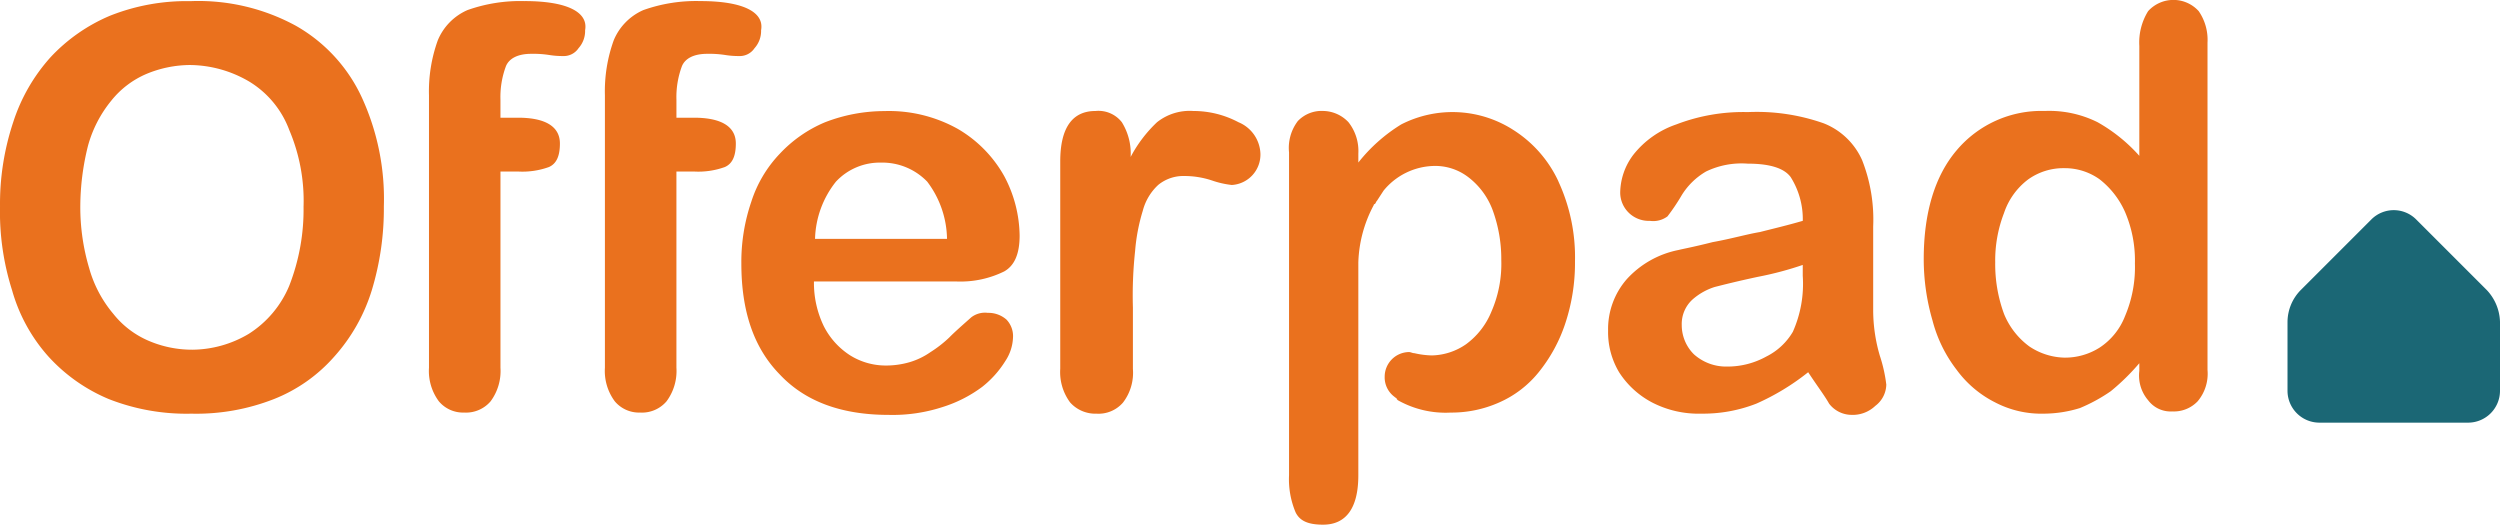 <svg xmlns="http://www.w3.org/2000/svg" width="190.598" height="40" viewBox="0 0 190.598 40"><g id="Group_1" data-name="Group 1" transform="translate(-431 -261)"><path id="Path_1" data-name="Path 1" d="M222,30.9a2.414,2.414,0,0,0-3.4,0l-5.4,5.4a3.492,3.492,0,0,0-1,2.4V44a2.433,2.433,0,0,0,2.4,2.4H226a2.433,2.433,0,0,0,2.4-2.4V38.7a3.69,3.69,0,0,0-1-2.4Z" transform="translate(393.198 246.822)" fill="#1b6775"></path><path id="Path_2" data-name="Path 2" d="M28.544,25.326a13.8,13.8,0,0,0-1.09-5.812,7.3,7.3,0,0,0-3.019-3.675,9.032,9.032,0,0,0-4.528-1.282,8.72,8.72,0,0,0-3.354.684,6.889,6.889,0,0,0-2.683,2.051,9.317,9.317,0,0,0-1.761,3.419,19.223,19.223,0,0,0-.587,4.615,16.276,16.276,0,0,0,.671,4.7,9.266,9.266,0,0,0,1.845,3.5,6.889,6.889,0,0,0,2.683,2.051,8.407,8.407,0,0,0,3.354.684,8.511,8.511,0,0,0,4.277-1.2,7.94,7.94,0,0,0,3.1-3.675,15.968,15.968,0,0,0,1.09-6.068M19.991,9.685a15.528,15.528,0,0,1,7.966,1.88,12.135,12.135,0,0,1,5.031,5.47,18.507,18.507,0,0,1,1.677,8.291,21.448,21.448,0,0,1-.922,6.41,13.528,13.528,0,0,1-2.851,5.043,11.991,11.991,0,0,1-4.612,3.248,16.219,16.219,0,0,1-6.289,1.111A16.219,16.219,0,0,1,13.7,40.027,12.974,12.974,0,0,1,9.09,36.779a12.747,12.747,0,0,1-2.767-5.043,19.735,19.735,0,0,1-.922-6.41,19.728,19.728,0,0,1,1.006-6.41,13.646,13.646,0,0,1,2.851-4.957A13.2,13.2,0,0,1,13.786,10.8a15.791,15.791,0,0,1,6.205-1.111m47.546,18.12H77.6a7.394,7.394,0,0,0-1.509-4.359,4.757,4.757,0,0,0-3.522-1.453,4.571,4.571,0,0,0-3.438,1.453,7.3,7.3,0,0,0-1.593,4.359m10.817,3.248h-10.9a7.571,7.571,0,0,0,.755,3.419,5.693,5.693,0,0,0,2.013,2.222,5.128,5.128,0,0,0,2.683.769,6.424,6.424,0,0,0,1.845-.256,5.516,5.516,0,0,0,1.593-.769,9.175,9.175,0,0,0,1.426-1.111c.419-.427,1.006-.94,1.677-1.538a1.717,1.717,0,0,1,1.258-.342,2.092,2.092,0,0,1,1.426.513,1.824,1.824,0,0,1,.5,1.368,3.462,3.462,0,0,1-.587,1.795,7.608,7.608,0,0,1-1.761,1.966,10.055,10.055,0,0,1-3.019,1.538,12.256,12.256,0,0,1-4.109.6q-5.409,0-8.3-3.077c-2.013-2.051-2.935-4.872-2.935-8.462a14.15,14.15,0,0,1,.755-4.7,9.472,9.472,0,0,1,2.18-3.675,10.017,10.017,0,0,1,3.438-2.393,12.591,12.591,0,0,1,4.528-.855,10.768,10.768,0,0,1,5.618,1.368,9.552,9.552,0,0,1,3.522,3.59,9.845,9.845,0,0,1,1.174,4.53c0,1.453-.419,2.308-1.174,2.735a7.54,7.54,0,0,1-3.606.769m13.417,1.966v4.7a3.727,3.727,0,0,1-.755,2.564A2.464,2.464,0,0,1,89,41.138a2.577,2.577,0,0,1-2.013-.855,3.879,3.879,0,0,1-.755-2.564V21.908c0-2.564.922-3.846,2.683-3.846a2.261,2.261,0,0,1,2.013.855,4.531,4.531,0,0,1,.671,2.65,10.149,10.149,0,0,1,2.013-2.65,4,4,0,0,1,2.767-.855,7.308,7.308,0,0,1,3.438.855,2.7,2.7,0,0,1,1.677,2.393,2.322,2.322,0,0,1-2.18,2.393,6.931,6.931,0,0,1-1.509-.342,6.66,6.66,0,0,0-2.1-.342A3.023,3.023,0,0,0,93.7,23.7a4.075,4.075,0,0,0-1.174,1.966,14.262,14.262,0,0,0-.587,3.077,31.608,31.608,0,0,0-.168,4.274m51.152-3.248a25.178,25.178,0,0,1-3.522.94c-1.593.342-2.6.6-3.27.769a4.7,4.7,0,0,0-1.677.94,2.523,2.523,0,0,0-.839,1.966,3.133,3.133,0,0,0,.922,2.222,3.671,3.671,0,0,0,2.516.94,6.11,6.11,0,0,0,3.019-.769,4.85,4.85,0,0,0,2.013-1.88,8.976,8.976,0,0,0,.755-4.274v-.855Zm.335,8.205a17.97,17.97,0,0,1-3.941,2.393,11.112,11.112,0,0,1-4.193.769,7.7,7.7,0,0,1-3.773-.855,6.666,6.666,0,0,1-2.516-2.308A5.952,5.952,0,0,1,128,34.814a5.786,5.786,0,0,1,1.426-3.932,7.224,7.224,0,0,1,3.941-2.222c.335-.085,1.258-.256,2.6-.6,1.426-.256,2.6-.6,3.606-.769,1.006-.256,2.1-.513,3.27-.855a6.026,6.026,0,0,0-.922-3.333q-.755-1.026-3.27-1.026a6.228,6.228,0,0,0-3.187.6,5.329,5.329,0,0,0-1.845,1.795,15.807,15.807,0,0,1-1.09,1.624,1.823,1.823,0,0,1-1.342.342,2.189,2.189,0,0,1-1.593-.6,2.159,2.159,0,0,1-.671-1.538,4.882,4.882,0,0,1,1.006-2.906,7.088,7.088,0,0,1,3.27-2.308,14.235,14.235,0,0,1,5.451-.94,15.365,15.365,0,0,1,5.786.855,5.341,5.341,0,0,1,2.935,2.821,12.37,12.37,0,0,1,.839,5.043v6.5a12.4,12.4,0,0,0,.5,3.333,11.418,11.418,0,0,1,.5,2.222,2.079,2.079,0,0,1-.839,1.624,2.494,2.494,0,0,1-1.845.684,2.164,2.164,0,0,1-1.677-.855c-.335-.6-.922-1.368-1.593-2.393M157.514,29.6a10.973,10.973,0,0,0,.671,3.932,5.768,5.768,0,0,0,1.929,2.479,5,5,0,0,0,2.683.855,4.918,4.918,0,0,0,2.683-.769,5.048,5.048,0,0,0,1.929-2.393,9.51,9.51,0,0,0,.755-4.017,9.371,9.371,0,0,0-.755-3.932,6.477,6.477,0,0,0-1.929-2.479,4.548,4.548,0,0,0-2.683-.855,4.618,4.618,0,0,0-2.767.855,5.31,5.31,0,0,0-1.845,2.564,10.018,10.018,0,0,0-.671,3.761M168.5,37.891v-.6a16.692,16.692,0,0,1-2.18,2.137,12.576,12.576,0,0,1-2.348,1.282,9.409,9.409,0,0,1-2.767.427,7.592,7.592,0,0,1-3.69-.855,8.2,8.2,0,0,1-2.935-2.479,10.451,10.451,0,0,1-1.845-3.761,16.723,16.723,0,0,1-.671-4.7c0-3.5.839-6.325,2.516-8.291a8.448,8.448,0,0,1,6.708-2.991,8.276,8.276,0,0,1,4.025.855A12.392,12.392,0,0,1,168.5,21.48V13.1a4.531,4.531,0,0,1,.671-2.65,2.6,2.6,0,0,1,3.857,0,3.852,3.852,0,0,1,.671,2.393V37.805a3.259,3.259,0,0,1-.755,2.393,2.5,2.5,0,0,1-1.929.769,2.143,2.143,0,0,1-1.845-.855,2.892,2.892,0,0,1-.671-2.222M45.4,9.685a11.989,11.989,0,0,0-4.36.684,4.314,4.314,0,0,0-2.264,2.308,11.452,11.452,0,0,0-.671,4.188V37.634a3.879,3.879,0,0,0,.755,2.564,2.408,2.408,0,0,0,1.929.855A2.464,2.464,0,0,0,42.8,40.2a3.879,3.879,0,0,0,.755-2.564V22.677H44.9a5.949,5.949,0,0,0,2.348-.342c.587-.256.839-.855.839-1.795,0-1.282-1.09-1.966-3.187-1.966H43.554V17.207a6.739,6.739,0,0,1,.419-2.564c.252-.6.922-.94,1.929-.94a8.012,8.012,0,0,1,1.342.085,6.4,6.4,0,0,0,1.09.085,1.352,1.352,0,0,0,1.174-.6,1.962,1.962,0,0,0,.5-1.368c.252-1.368-1.342-2.222-4.612-2.222m13.417,0a11.989,11.989,0,0,0-4.36.684,4.314,4.314,0,0,0-2.264,2.308,11.451,11.451,0,0,0-.671,4.188V37.634a3.879,3.879,0,0,0,.755,2.564,2.408,2.408,0,0,0,1.929.855,2.464,2.464,0,0,0,2.013-.855,3.879,3.879,0,0,0,.755-2.564V22.677h1.342a5.949,5.949,0,0,0,2.348-.342c.587-.256.839-.855.839-1.795,0-1.282-1.09-1.966-3.187-1.966H56.971V17.207a6.739,6.739,0,0,1,.419-2.564c.252-.6.922-.94,1.929-.94a8.012,8.012,0,0,1,1.342.085,6.4,6.4,0,0,0,1.09.085,1.352,1.352,0,0,0,1.174-.6,1.962,1.962,0,0,0,.5-1.368c.252-1.368-1.342-2.222-4.612-2.222m65.407,13.761a9.228,9.228,0,0,0-3.438-3.932,8.581,8.581,0,0,0-8.553-.427,12.5,12.5,0,0,0-3.27,2.906v-.684a3.545,3.545,0,0,0-.755-2.393,2.706,2.706,0,0,0-1.929-.855,2.5,2.5,0,0,0-1.929.769,3.387,3.387,0,0,0-.671,2.393V45.839a6.5,6.5,0,0,0,.5,2.821c.335.684,1.006.94,2.1.94,1.761,0,2.683-1.282,2.683-3.761V29.6a9.836,9.836,0,0,1,1.174-4.359.083.083,0,0,1,.084-.085c.084-.085.084-.171.168-.256l.5-.769a5.108,5.108,0,0,1,3.857-1.88,4.137,4.137,0,0,1,2.6.855,5.626,5.626,0,0,1,1.845,2.479,10.831,10.831,0,0,1,.671,3.846,9.1,9.1,0,0,1-.755,3.932,5.769,5.769,0,0,1-1.929,2.479,4.727,4.727,0,0,1-2.6.855,6.4,6.4,0,0,1-1.342-.171c-.168,0-.252-.085-.419-.085a1.879,1.879,0,0,0-1.845,1.88,1.839,1.839,0,0,0,.755,1.538c.084.085.168.085.168.171l.084.085a7.419,7.419,0,0,0,4.025.94,8.929,8.929,0,0,0,3.69-.769,7.989,7.989,0,0,0,3.019-2.308,11.794,11.794,0,0,0,2.013-3.675,14.666,14.666,0,0,0,.755-4.786,13.726,13.726,0,0,0-1.258-6.068" transform="translate(425.6 251.4)" fill="#ea711e"></path></g></svg>